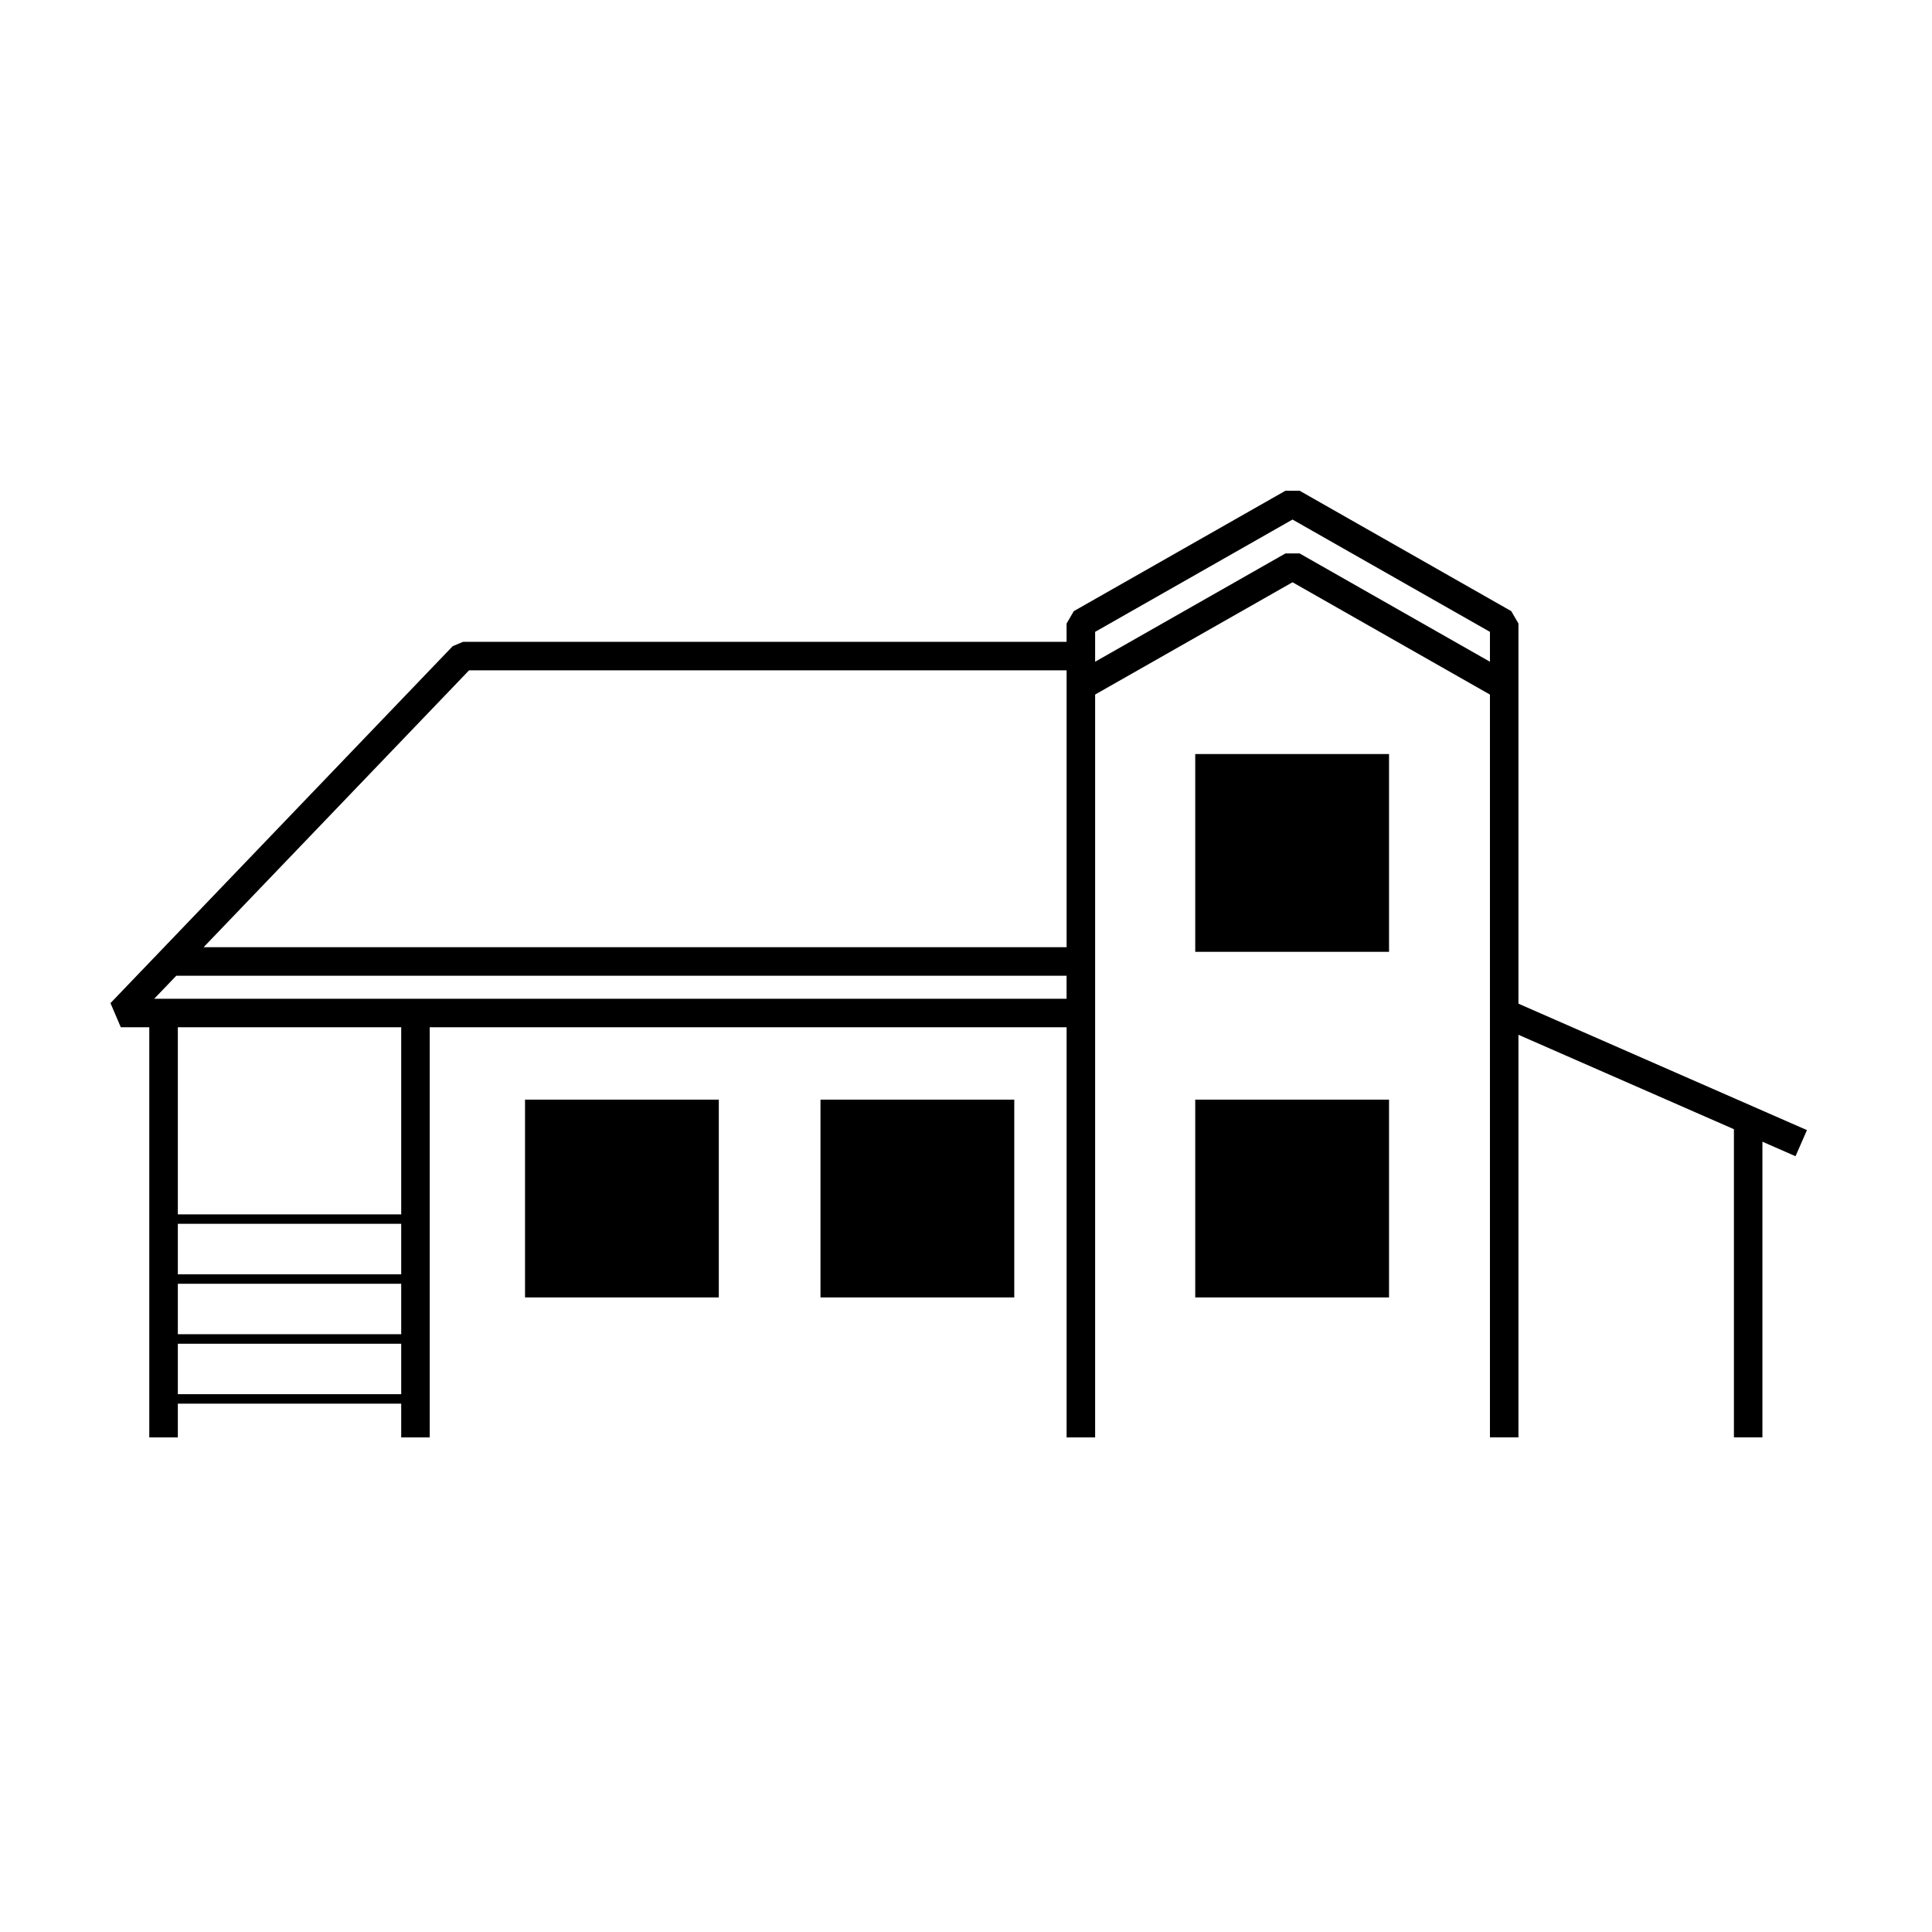 <?xml version="1.0" encoding="UTF-8"?>
<!-- The Best Svg Icon site in the world: iconSvg.co, Visit us! https://iconsvg.co -->
<svg fill="#000000" width="800px" height="800px" version="1.1" viewBox="144 144 512 512" xmlns="http://www.w3.org/2000/svg">
 <path d="m484.66 274.05-56.094 31.91-1.91 3.289v4.844h-159.96l-2.731 1.156-90.684 94.586 2.731 6.398h7.551v108.69h7.566v-8.934h59.195v8.934h7.555v-108.69h168.78v108.69h7.562v-196.86l52.309-29.758 52.32 29.766v196.85h7.555v-106.69l57.102 25.02v81.668h7.551v-78.352l8.777 3.844 3.027-6.918-76.457-33.508v-100.74l-1.91-3.289-56.09-31.91zm-50.441 37.398 52.309-29.762 52.32 29.762v7.918l-50.445-28.703h-3.742l-50.441 28.703zm-165.91 10.195h158.35v73.375h-228.7zm-77.586 80.934h235.93v6.102h-241.79zm0.406 13.656h59.195v49.582h-59.195zm0 52.09h59.195v13.375h-59.195zm0 15.891h59.195v13.371h-59.195zm0 15.891h59.195v13.371h-59.195zm269.62-103.86h51.359v-52.422h-51.359zm0 91.59h51.359v-52.426h-51.359zm-99.312 0h51.355v-52.426h-51.355zm-78.301 0h51.355v-52.426h-51.355z" fill-rule="evenodd"/>
</svg>